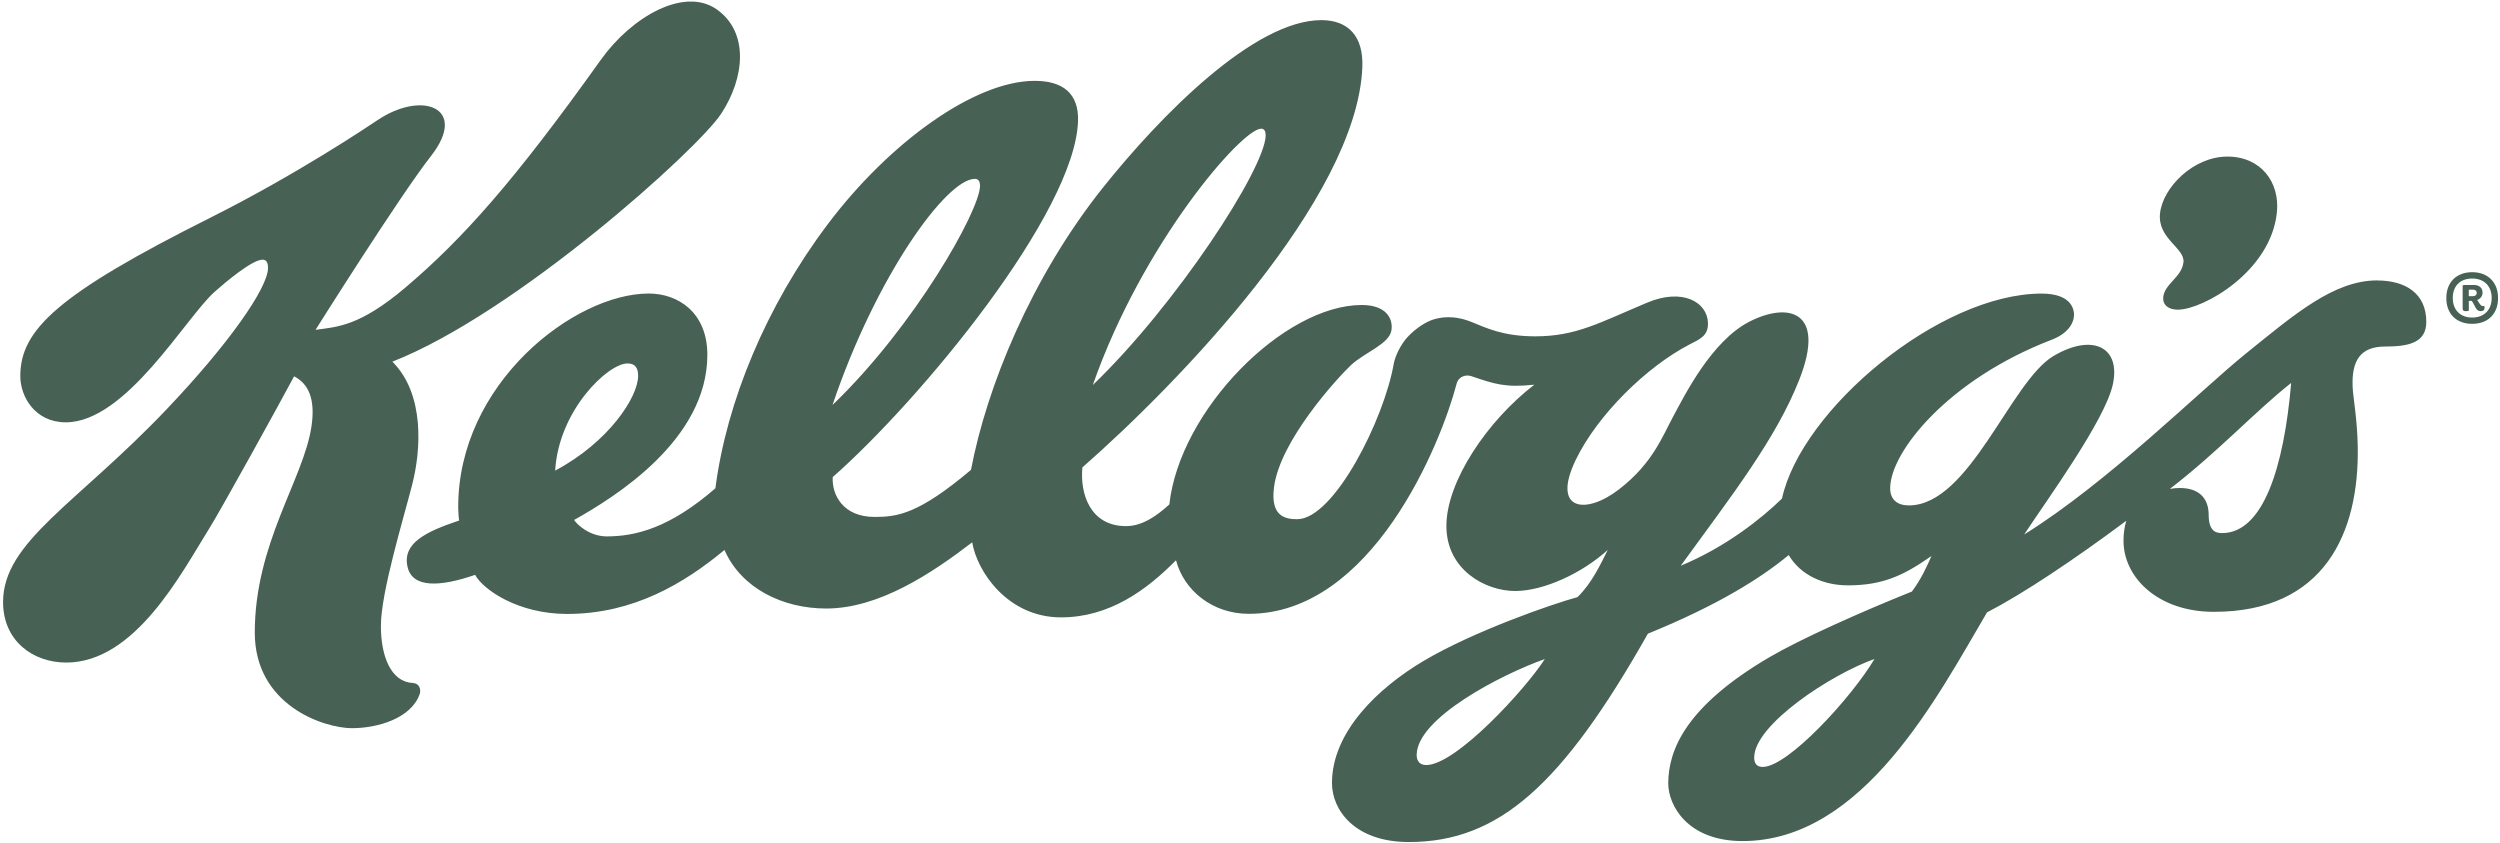 <svg xmlns="http://www.w3.org/2000/svg" width="501" height="169" viewBox="0 0 501 169" fill="none"><g clip-path="url(#clip0_2663_2369)"><path d="M476.383 56.193C467.681 56.193 459.79 63.008 449.967 70.945C440.933 78.229 422.487 96.641 405.642 107.116C410.365 99.957 421.641 84.485 423.368 77.234C425.152 69.596 419.411 66.668 411.497 71.357C402.909 76.468 394.698 101.284 382.531 101.284C380.324 101.284 378.769 100.209 378.792 97.784C378.849 90.546 390.41 76.057 411.154 68.086C414.391 66.84 415.614 64.804 415.637 63.066C415.637 62.517 415.546 58.834 409.165 58.834C388.66 58.834 360.986 82.095 357.11 99.911C353.096 103.822 345.914 109.609 336.823 113.371C347.115 99.225 355.966 87.835 360.597 76.034C366.006 62.277 358.379 60.458 350.534 64.484C342.941 68.406 337.566 79.293 335.325 83.433C333.095 87.549 331.196 92.833 324.507 98.024C317.805 103.239 310.852 102.381 315.781 92.158C320.195 83.032 330.053 73.461 338.55 69.047C340.539 67.995 342.346 67.377 342.278 64.747C342.175 60.55 337.2 57.657 330.087 60.653C320.458 64.701 315.838 67.4 307.662 67.4C301.178 67.4 297.827 65.696 295.048 64.587C291.32 63.043 288.622 63.592 287.181 64.049C285.843 64.472 283.796 65.696 282.08 67.537C280.731 68.978 279.587 71.357 279.313 72.866C277.38 84.039 267.328 104.051 259.941 104.051C257.402 104.051 254.578 103.353 255.31 97.659C256.476 88.304 268.072 75.679 270.736 73.175C273.412 70.647 278.501 68.932 278.856 66.119C279.176 63.74 277.689 61.122 272.909 61.122C257.276 61.122 236.406 82.186 234.337 101.089C231.889 103.308 228.985 105.435 225.657 105.435C218.441 105.435 216.406 98.894 216.909 93.668C235.915 77.017 271.914 39.92 273.012 13.504C273.275 7.191 270.119 4.035 264.801 4.035C251.376 4.035 232.61 23.075 220.911 37.747C206.559 55.816 197.731 77.635 194.586 94.159C184.077 103.033 179.834 103.594 175.272 103.594C168.913 103.594 166.683 99.134 166.878 95.612C184.603 79.979 215.422 42.676 216.04 24.253C216.211 18.776 213.055 16.203 207.349 16.203C195.295 16.203 178.188 28.599 165.883 44.929C153.59 61.248 145.619 80.436 143.366 97.853C134.149 105.869 127.276 107.493 121.604 107.493C118.185 107.493 115.658 105.16 115.052 104.2C123.228 99.614 141.754 88.156 141.754 71.105C141.754 62.608 135.876 58.823 130.009 58.823C115.097 58.823 91.712 76.88 91.826 101.764C91.826 102.221 91.906 103.754 92.009 104.314C85.25 106.578 80.596 108.877 81.671 113.6C82.632 117.865 88.121 117.648 95.211 115.201C96.835 118.185 103.833 123.034 113.645 123.034C126.945 123.034 137.122 116.893 145.184 110.215C148.547 117.9 156.872 121.948 165.563 121.948C176.106 121.948 186.604 114.983 194.827 108.682C195.799 114.537 201.951 123.72 212.62 123.72C222.352 123.72 229.785 118.231 235.675 112.273C237.218 118.243 242.902 123.011 250.255 123.011C274.899 123.011 288.713 89.093 291.904 76.903C292.315 75.382 293.825 75.016 294.888 75.393C299.463 76.949 301.692 77.726 307.49 77.086C298.113 84.267 289.857 96.469 289.857 105.4C289.868 114.309 297.804 118.437 303.614 118.437C309.423 118.437 317.131 114.812 322.197 110.203C320.87 112.822 319.063 116.825 316.136 119.661C310.864 121.102 295.266 126.545 285.374 132.4C275.997 137.946 266.928 146.775 266.928 156.918C266.928 162.361 271.514 168.742 282.332 168.742C300.446 168.742 313.128 157.227 330.236 126.991C344.405 121.216 352.901 115.818 358.459 111.233C360.906 115.384 365.595 117.305 370.329 117.305C377.259 117.305 381.467 115.349 387.059 111.427C386.259 113.28 385.024 116.058 383.137 118.551C373.005 122.611 360.849 128.043 354.617 131.691C338.001 141.434 334.318 150.159 334.318 157.021C334.318 161.241 338.023 168.548 349.219 168.548C373.451 168.548 388.42 139.273 398.198 122.725C405.368 119.02 415.603 112.193 426.112 104.36C425.735 105.595 425.552 106.887 425.552 108.374C425.552 115.704 432.436 122.611 443.654 122.611C465.851 122.611 472.781 106.738 472.495 89.585C472.404 83.959 471.534 79.499 471.466 77.509C471.249 72.271 473.021 69.447 477.961 69.447C482.901 69.447 486.229 68.601 486.229 64.484C486.229 58.812 482.067 56.204 476.383 56.204M252.737 25.786C253.4 25.786 253.651 26.346 253.64 27.192C253.446 33.939 235.549 61.282 219.001 77.154C228.95 48.703 248.86 25.786 252.737 25.786ZM111.255 94.308C111.964 82.175 121.867 72.832 125.744 72.832C127.196 72.832 127.882 73.621 127.882 75.302C127.882 79.624 121.902 88.659 111.255 94.308ZM195.353 35.837C196.096 35.837 196.416 36.386 196.393 37.324C196.256 42.322 183.357 65.273 166.832 81.168C175.535 55.381 189.646 35.849 195.353 35.849M285.808 153.316C284.539 153.316 283.899 152.515 283.899 151.326C283.899 143.939 300.755 135.213 309.583 132.068C305.764 138.049 291.801 153.316 285.808 153.316ZM353.256 153.693C352.021 153.693 351.54 152.961 351.54 151.806C351.54 145.276 366.818 135.202 375.647 132.057C371.061 139.787 358.31 153.693 353.256 153.693ZM445.301 106.83C444.215 106.83 442.614 106.613 442.614 103.125C442.614 100.597 441.379 97.796 436.827 97.796C436.221 97.796 435.558 97.841 434.837 97.979C444.523 90.523 452.071 82.312 459.15 76.743C457.697 93.713 453.523 106.83 445.301 106.83ZM437.571 52.568C437.879 49.675 432.31 47.834 432.871 42.745C433.431 37.553 439.572 31.378 446.353 31.378C453.135 31.378 456.897 36.569 456.291 42.539C455.101 54.409 441.539 62.014 436.484 62.059C434.494 62.082 433.362 61.065 433.511 59.509C433.82 56.856 437.239 55.53 437.559 52.556M84.141 138.987C82.472 143.984 75.633 145.928 70.51 145.928C64.895 145.905 51.058 141.354 51.058 126.762C51.058 108.923 60.767 96.149 62.402 85.571C63.305 79.705 61.647 76.811 58.937 75.416C56.387 80.219 44.162 102.381 41.921 105.926C36.386 114.789 27.112 132.777 13.263 132.777C6.676 132.777 0.615 128.5 0.615 120.644C0.615 108.568 15.322 101.009 33.333 82.083C45.717 69.081 53.711 57.714 53.711 53.688C53.711 52.431 53.253 52.042 52.602 52.042C50.543 52.042 45.26 56.479 42.996 58.492C37.163 63.706 25.248 84.633 13.183 84.633C7.008 84.633 4.069 79.476 4.069 75.371C4.069 66.119 11.456 58.995 42.252 43.579C59.509 34.923 73.769 25.34 75.61 24.105C84.633 18.021 93.918 21.6 86.382 31.252C80.081 39.291 63.237 66.096 63.237 66.096C67.639 65.501 72.076 65.376 81.191 57.668C92.855 47.788 103.239 36.043 120.392 12.006C126.613 3.28 137.18 -2.678 143.641 1.885C150.136 6.471 149.256 15.596 144.521 22.789C139.844 29.96 103.296 62.826 78.629 72.477C85.136 78.938 84.393 90.214 82.586 97.178C80.813 104.108 76.331 118.723 76.331 125.447C76.331 131.588 78.377 136.654 82.734 136.871C84.095 136.94 84.358 138.209 84.141 138.975" fill="#476154"></path><path d="M495.423 54.547C498.59 54.547 500.614 56.582 500.614 59.739C500.614 62.895 498.59 64.896 495.423 64.896C492.255 64.896 490.242 62.895 490.242 59.739C490.242 56.582 492.255 54.547 495.423 54.547ZM495.423 63.638C497.824 63.638 499.333 62.106 499.333 59.716C499.333 57.326 497.824 55.816 495.423 55.816C493.021 55.816 491.534 57.326 491.534 59.716C491.534 62.106 493.032 63.638 495.423 63.638ZM495.788 57.108C496.6 57.108 497.504 57.509 497.504 58.652C497.504 59.419 497.001 59.899 496.429 60.116C496.795 60.596 497.081 61.328 497.504 61.328H497.813C497.893 61.385 497.904 61.511 497.904 61.706C497.904 62.083 497.664 62.357 497.126 62.357C496.12 62.357 496.006 61.168 495.331 60.288H494.748V62.255C494.645 62.334 494.336 62.357 494.119 62.357C493.799 62.357 493.513 62.289 493.513 61.809V57.188C493.639 57.131 493.856 57.108 494.119 57.108H495.788ZM494.748 58.046V59.361H495.514C496.04 59.361 496.337 59.098 496.337 58.675C496.337 58.298 496.051 58.046 495.617 58.046H494.748Z" fill="#476154"></path></g><defs><clipPath id="clip0_2663_2369"><rect width="500" height="168.413" fill="white" transform="translate(0.615 0.318)"></rect></clipPath></defs></svg>